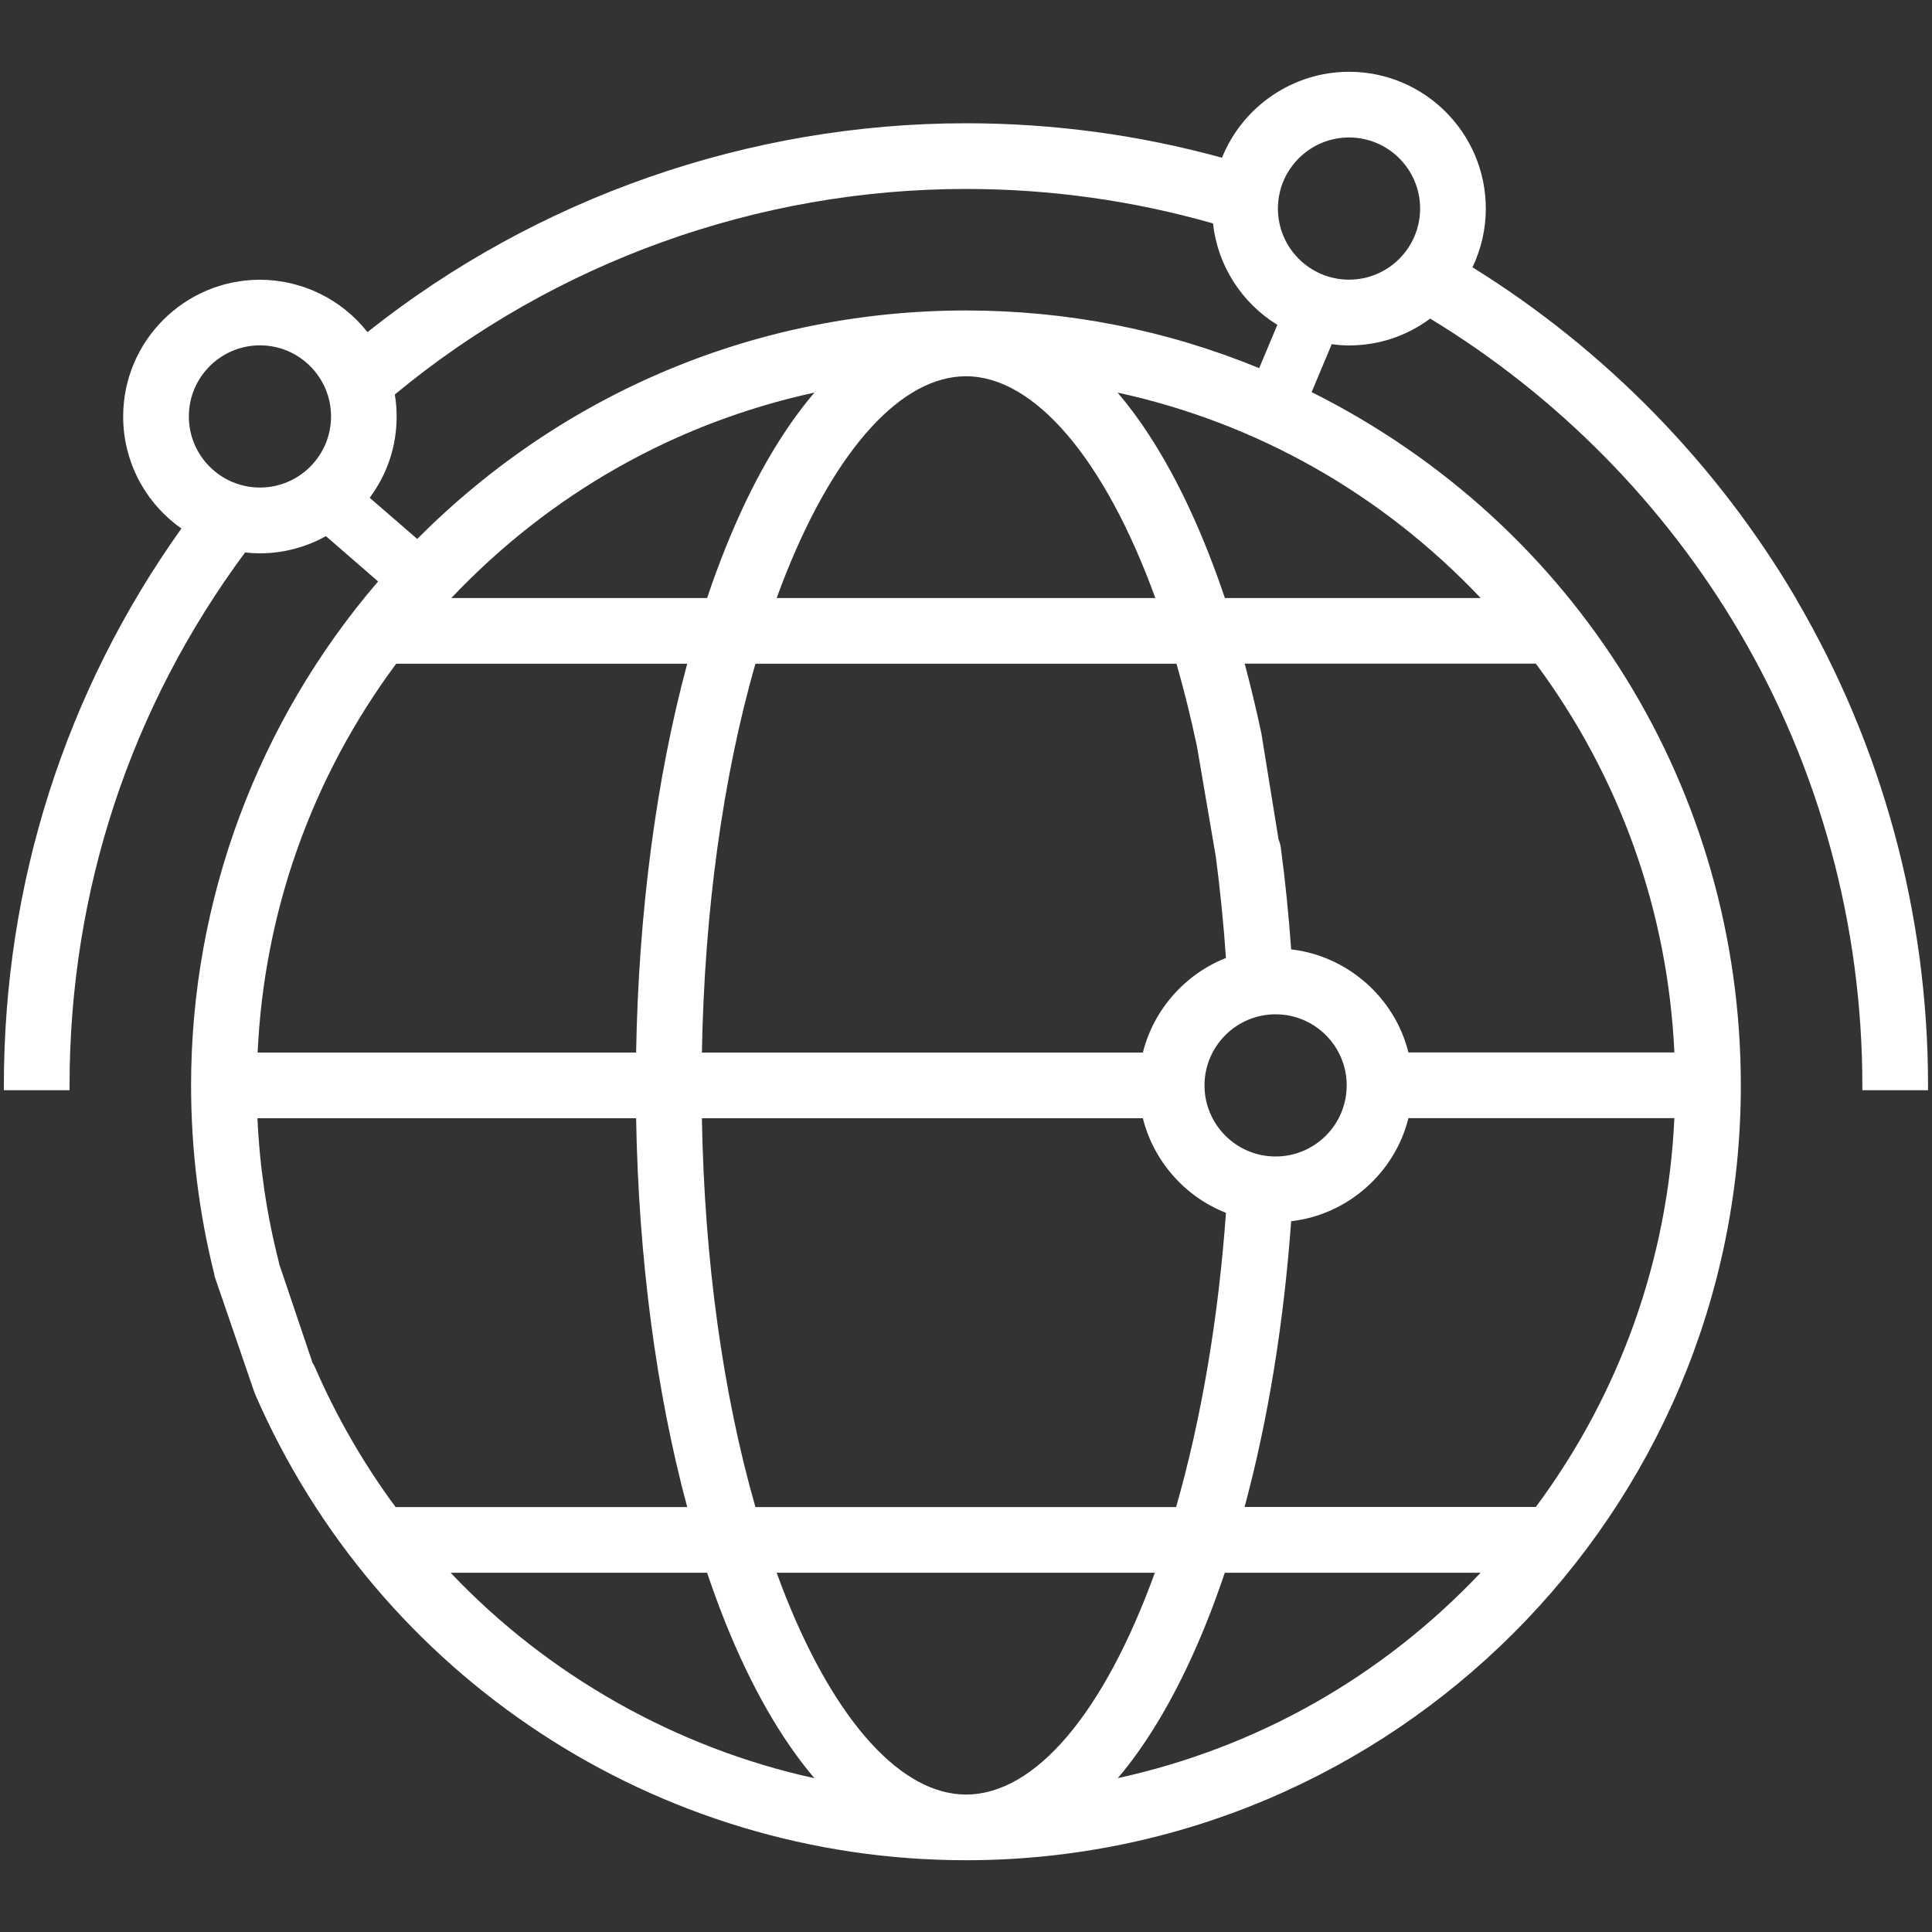 <?xml version="1.0" encoding="UTF-8"?>
<svg xmlns="http://www.w3.org/2000/svg" width="60" height="60" viewBox="0 0 60 60" fill="none">
  <rect x="0" y="0" width="60" height="60" fill="#333333" stroke="none"/>
  <path d="M55.788 18.606C53.334 14.424 49.857 10.863 45.729 8.301C46.002 7.728 46.143 7.113 46.143 6.477C46.143 4.134 44.238 2.229 41.895 2.229C40.161 2.229 38.595 3.297 37.95 4.899C35.373 4.188 32.697 3.828 30 3.828C23.268 3.828 16.674 6.129 11.412 10.314C10.608 9.291 9.372 8.688 8.073 8.688C5.73 8.688 3.825 10.593 3.825 12.936C3.825 14.325 4.5 15.615 5.634 16.413C2.025 21.474 0.12 27.453 0.12 33.708V33.858H2.16V33.708C2.16 27.69 4.044 21.969 7.611 17.157C7.767 17.175 7.92 17.184 8.07 17.184C8.784 17.184 9.492 17.001 10.122 16.65L11.742 18.057C7.995 22.422 5.934 27.975 5.934 33.708C5.934 35.703 6.18 37.689 6.663 39.606H6.654L7.911 43.272C11.73 52.08 20.4 57.771 30 57.771C43.269 57.771 54.063 46.977 54.063 33.708C54.063 24.531 48.96 16.293 40.734 12.177L41.358 10.689C41.547 10.713 41.724 10.728 41.892 10.728C42.81 10.728 43.68 10.44 44.415 9.894C48.369 12.294 51.69 15.663 54.027 19.641C56.52 23.889 57.837 28.755 57.837 33.708V33.858H59.877V33.708C59.877 28.392 58.461 23.169 55.785 18.609L55.788 18.606ZM10.281 12.933C10.281 14.151 9.291 15.141 8.073 15.141C6.855 15.141 5.865 14.151 5.865 12.933C5.865 11.715 6.855 10.725 8.073 10.725C9.291 10.725 10.281 11.715 10.281 12.933ZM19.755 34.728C19.83 39.054 20.376 43.221 21.342 46.803H12.285C11.289 45.456 10.449 43.995 9.78 42.459C9.759 42.411 9.732 42.366 9.705 42.321L8.688 39.306L8.676 39.279C8.673 39.252 8.667 39.228 8.661 39.201C8.289 37.752 8.064 36.249 7.995 34.728H19.749H19.755ZM35.865 48.843C34.275 53.223 32.142 55.731 30 55.731C28.008 55.731 25.974 53.505 24.417 49.623C24.318 49.374 24.219 49.119 24.12 48.843H35.865ZM12.264 12.249C17.238 8.133 23.535 5.868 30 5.868C32.604 5.868 35.187 6.228 37.671 6.939C37.812 8.235 38.55 9.399 39.669 10.089L39.105 11.433C36.21 10.245 33.147 9.642 30 9.642C23.562 9.642 17.514 12.162 12.957 16.737L11.481 15.459C12.03 14.721 12.318 13.851 12.318 12.933C12.318 12.708 12.3 12.477 12.261 12.249H12.264ZM23.46 46.803C22.449 43.278 21.873 39.108 21.798 34.728H35.493C35.823 36.057 36.798 37.167 38.073 37.665C37.842 40.92 37.308 44.073 36.525 46.803H23.46ZM24.12 18.573C24.219 18.297 24.318 18.042 24.417 17.793C25.974 13.911 28.008 11.685 30 11.685C32.124 11.685 34.314 14.256 35.88 18.573H24.12ZM25.293 12.192C24.252 13.413 23.322 15.039 22.524 17.034C22.329 17.523 22.137 18.039 21.96 18.573H14.016C17.082 15.333 20.967 13.134 25.293 12.192ZM35.493 32.688H21.798C21.876 28.308 22.449 24.138 23.46 20.613H36.537C36.774 21.438 36.987 22.302 37.173 23.181L37.758 26.604C37.89 27.606 37.998 28.662 38.073 29.751C36.798 30.252 35.823 31.362 35.493 32.688ZM34.716 55.221C35.526 54.264 36.276 53.046 36.951 51.591C37.341 50.754 37.704 49.83 38.037 48.843H45.981C42.918 52.08 39.036 54.276 34.716 55.221ZM37.407 33.708C37.407 32.49 38.397 31.5 39.615 31.5C40.833 31.5 41.823 32.49 41.823 33.708C41.823 34.926 40.833 35.916 39.615 35.916C38.397 35.916 37.407 34.926 37.407 33.708ZM40.101 37.926C41.847 37.725 43.317 36.432 43.74 34.725H51.999C51.798 39.105 50.313 43.275 47.697 46.8H38.652C39.381 44.091 39.867 41.106 40.098 37.926H40.101ZM39.78 26.331C39.768 26.25 39.747 26.169 39.708 26.079L39.171 22.764C39.018 22.044 38.844 21.321 38.655 20.61H47.697C50.313 24.135 51.798 28.305 51.999 32.685H43.74C43.317 30.978 41.844 29.685 40.098 29.484C40.02 28.395 39.912 27.333 39.777 26.328L39.78 26.331ZM38.04 18.573C37.371 16.587 36.582 14.889 35.691 13.518C35.379 13.035 35.049 12.591 34.707 12.192C39.033 13.134 42.915 15.333 45.984 18.573H38.04ZM21.342 20.613C20.376 24.195 19.83 28.362 19.755 32.688H8.001C8.202 28.308 9.687 24.138 12.303 20.613H21.345H21.342ZM21.96 48.843C22.14 49.377 22.329 49.893 22.524 50.382C23.325 52.377 24.255 54.003 25.293 55.224C21.003 54.285 17.016 52.035 13.995 48.843H21.96ZM44.103 6.477C44.103 7.695 43.113 8.685 41.895 8.685C40.677 8.685 39.687 7.695 39.687 6.477C39.687 5.259 40.677 4.269 41.895 4.269C43.113 4.269 44.103 5.259 44.103 6.477Z" fill="white"></path>
</svg>
